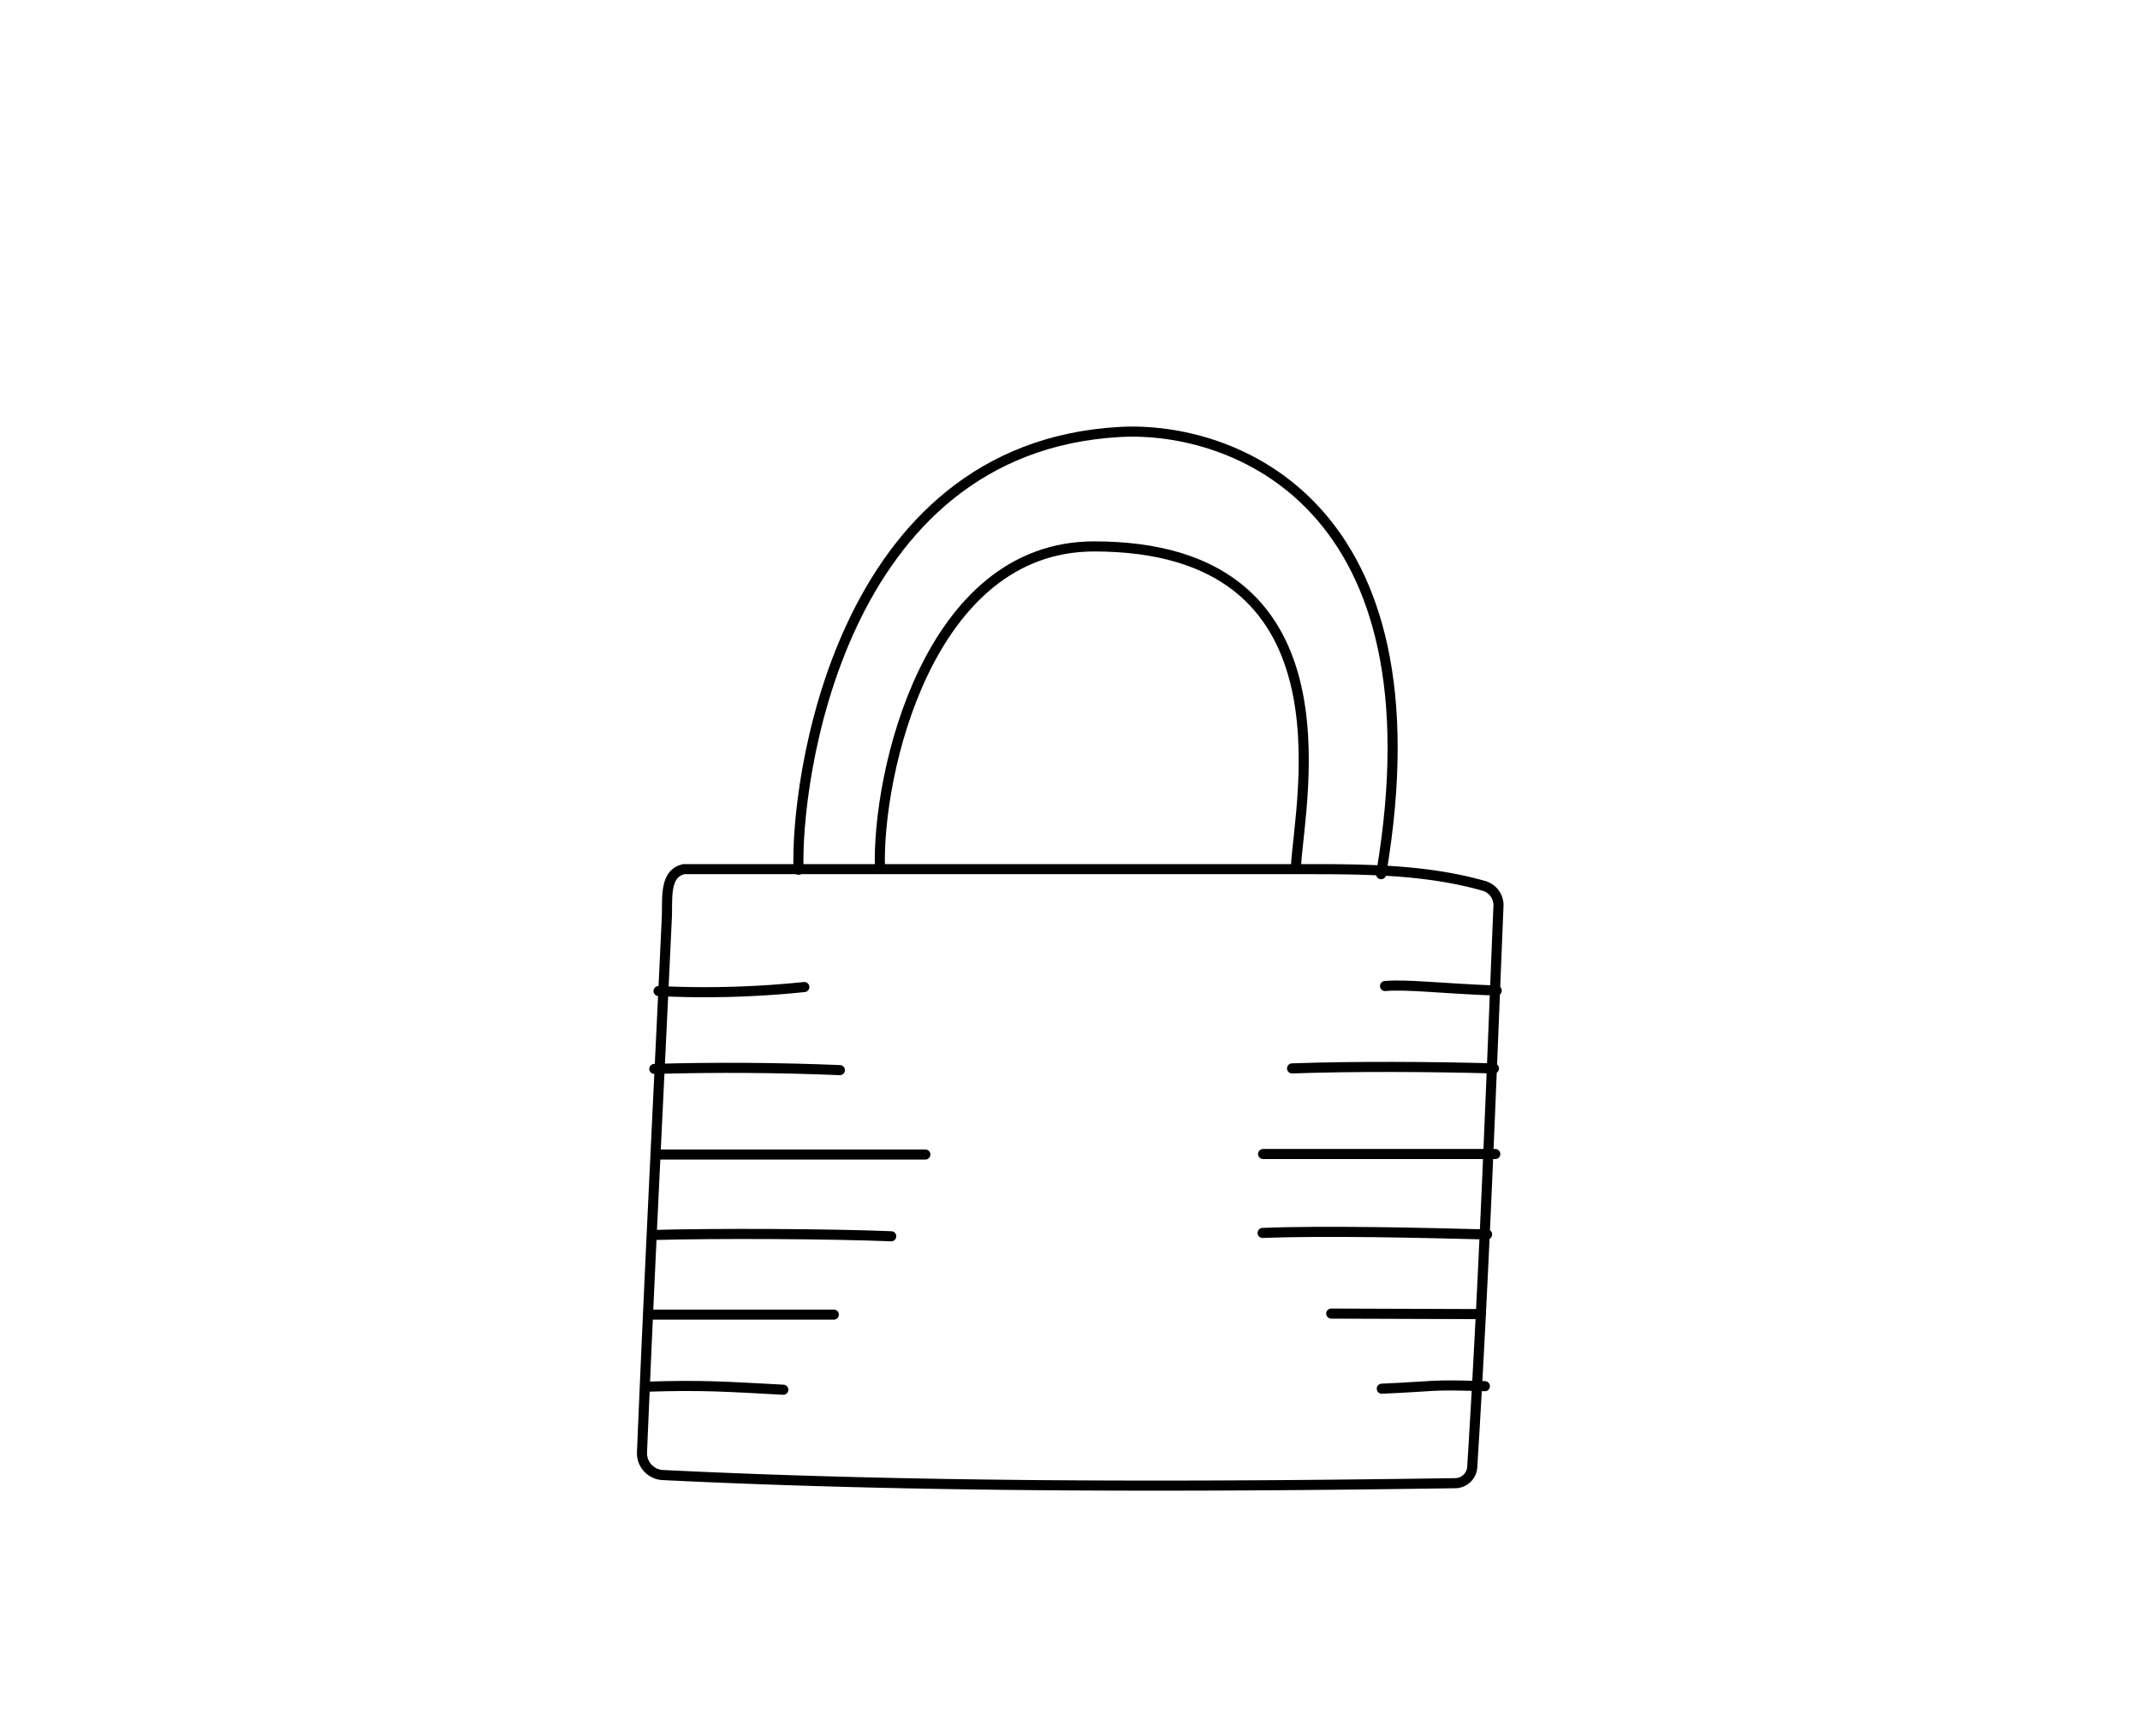<svg xmlns="http://www.w3.org/2000/svg" viewBox="0 0 212 172"><defs><style>.a{fill:none;stroke:#000;stroke-linecap:round;stroke-linejoin:round;}</style></defs><path class="a" d="M79.11,86.16c-.34-8.35,3.82-41.85,31.87-43.37,11.08-.6,32.1,7,25.84,43.81"/><path class="a" d="M87.17,86c-.29-9.31,4.75-31.87,21.22-31.87,26,0,20.38,25,20,31.62"/><path class="a" d="M67.75,86.1l61.24,0c6,0,12.17,0,17.95,1.64a2,2,0,0,1,1.51,1.93c-.76,18.43-1.41,36.56-2.6,55.65a1.71,1.71,0,0,1-1.69,1.61c-26.53.39-53.38.43-78.56-.81a2.17,2.17,0,0,1-2-2.24c.79-19,1.66-35.78,2.47-53.2C66.11,88.72,65.89,86.52,67.75,86.1Z"/><path class="a" d="M65.24,98.18a95.42,95.42,0,0,0,14.44-.4"/><path class="a" d="M65.24,114.37H91.67"/><path class="a" d="M64.82,122.34c6.13-.17,17.35-.12,23.47.13"/><path class="a" d="M64.82,105.89q9.2-.26,18.38.12"/><path class="a" d="M64.4,130.23H82.6"/><path class="a" d="M64,137.37c5.7-.18,7.89,0,13.6.3"/><path class="a" d="M148.27,98.13c-5.57-.21-8.83-.64-11.06-.45"/><path class="a" d="M148.13,114.32c-10.85,0-12.2,0-23,0"/><path class="a" d="M147.32,122.29c-6.12-.16-16.12-.4-22.24-.15"/><path class="a" d="M148,105.84c-6.13-.17-13.85-.22-20,0"/><path class="a" d="M146.69,130.18c-3.9,0-10.92-.05-14.81-.05"/><path class="a" d="M147.1,137.32c-5.7-.18-4.51,0-10.21.25"/></svg>